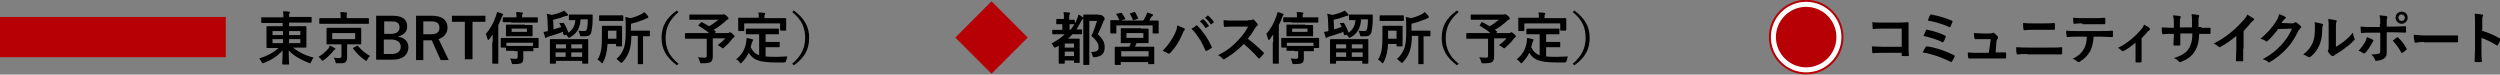 <?xml version="1.0" encoding="utf-8"?>
<!-- Generator: Adobe Illustrator 28.3.0, SVG Export Plug-In . SVG Version: 6.00 Build 0)  -->
<svg version="1.1" id="_レイヤー_2" xmlns="http://www.w3.org/2000/svg" xmlns:xlink="http://www.w3.org/1999/xlink" x="0px"
	 y="0px" viewBox="0 0 620.1 18.5" style="enable-background:new 0 0 620.1 18.5;" xml:space="preserve">
<rect x="0" y="0" width="620.1" height="18.5" fill="#808080" stroke="none"/>
<style type="text/css">
	.st0{fill:#FFFFFF;stroke:#B60005;stroke-width:0.5;stroke-miterlimit:10;}
	.st1{fill:#B60005;}
</style>
<g>
	<g>
		<circle class="st0" cx="448" cy="9.2" r="9"/>
		<circle class="st1" cx="448" cy="9.2" r="7.5"/>
	</g>
	<rect y="4.2" class="st1" width="56" height="10"/>
	
		<rect x="239.6" y="2.9" transform="matrix(0.707 -0.707 0.707 0.707 65.511 176.658)" class="st1" width="12.7" height="12.7"/>
	<g>
		<g>
			<path d="M471.7,7.1h-4.9c-1,0-1.6,0-2.1,0.1c-0.2,0-0.2-0.1-0.2-0.2c0-0.4-0.1-1-0.1-1.5c0.8,0.1,1.3,0.1,2.3,0.1h4.2
				c0.7,0,1.5,0,2.2-0.1c0.2,0,0.3,0.1,0.3,0.2c0,0.7,0,1.5,0,2.2v3.3c0,1,0,2.1,0.1,2.5c0,0.1-0.1,0.2-0.3,0.2c-0.4,0-0.8,0-1.2,0
				c-0.2,0-0.3,0-0.3-0.2v-0.6h-4.8c-0.9,0-1.6,0-2.3,0.1c-0.1,0-0.2-0.1-0.2-0.2c0-0.4-0.1-0.9-0.1-1.5c0.7,0,1.5,0.1,2.6,0.1h4.8
				V7.1z"/>
			<path d="M477.6,11.7c0.1-0.1,0.2-0.2,0.4-0.2c2.1,0.3,4.5,1.1,6.7,2.2c0.2,0.1,0.2,0.2,0.1,0.4c-0.2,0.4-0.4,0.8-0.6,1.1
				c-0.1,0.1-0.1,0.2-0.2,0.2c-0.1,0-0.1,0-0.2-0.1c-2.3-1.1-4.5-1.9-6.9-2.3C477.1,12.6,477.4,12,477.6,11.7z M477.7,7.5
				c0.1-0.2,0.2-0.2,0.4-0.1c1.5,0.3,3.1,0.8,4.3,1.4c0.2,0.1,0.3,0.2,0.2,0.4c-0.1,0.3-0.3,0.8-0.5,1.1c-0.1,0.1-0.1,0.2-0.2,0.2
				c-0.1,0-0.1,0-0.2-0.1c-1.5-0.7-3-1.1-4.6-1.5C477.4,8.3,477.6,7.7,477.7,7.5z M478.7,3.8c0.1-0.2,0.2-0.2,0.4-0.2
				c1.5,0.3,3.6,0.9,5,1.5c0.2,0.1,0.3,0.2,0.2,0.3c-0.1,0.3-0.4,0.9-0.5,1.2c-0.1,0.2-0.2,0.2-0.3,0.1c-1.6-0.7-3.5-1.3-5.3-1.6
				C478.2,4.8,478.6,4.1,478.7,3.8z"/>
			<path d="M495.6,13c0.6,0,1.2,0,1.7,0c0.2,0,0.3,0,0.3,0.3c0,0.3,0,0.6,0,0.9c0,0.3-0.1,0.3-0.3,0.3c-0.6,0-1.3,0-1.9,0h-5.2
				c-0.6,0-1.1,0-1.8,0c-0.2,0-0.2-0.1-0.2-0.3c-0.1-0.3-0.1-0.7-0.1-1.2c0.8,0.1,1.3,0.1,2,0.1h3.2l0.5-3.4h-2.3
				c-0.5,0-1.2,0-1.5,0c-0.2,0-0.2,0-0.3-0.3c0-0.3-0.1-0.7-0.1-1.2c0.9,0,1.4,0.1,1.9,0.1h1.9c0.5,0,0.6,0,0.8-0.1
				c0.1,0,0.1-0.1,0.2-0.1c0.1,0,0.1,0,0.2,0.1c0.3,0.2,0.6,0.5,0.9,0.8c0.1,0.1,0.1,0.2,0.1,0.3s0,0.2-0.1,0.3
				c-0.2,0.2-0.2,0.4-0.3,0.7L495,13H495.6z"/>
			<path d="M502.9,13.4c-0.9,0-1.8,0-2.5,0.1c-0.1,0-0.2-0.1-0.2-0.3c-0.1-0.3-0.1-0.8-0.1-1.5c1,0.1,2,0.1,2.9,0.1h5.1
				c1.6,0,2.5,0,3.2-0.1c0.2,0,0.2,0.1,0.2,0.3c0,0.4,0,0.8,0,1.2c0,0.2,0,0.3-0.2,0.3c-0.7,0-2.1,0-3.1,0H502.9z M504.2,7.4
				c-0.9,0-1.5,0-2.1,0.1c-0.1,0-0.2-0.1-0.2-0.3c-0.1-0.4-0.1-0.9-0.1-1.5c0.9,0.1,1.5,0.1,2.4,0.1h2.8c1.1,0,1.9,0,2.5-0.1
				c0.1,0,0.2,0.1,0.2,0.2c0,0.4,0,0.8,0,1.2c0,0.2,0,0.3-0.2,0.3c-0.7,0-1.6,0-2.5,0H504.2z"/>
			<path d="M519.3,9c-0.1,1.6-0.3,2.5-0.8,3.6c-0.6,1.1-1.6,2.1-2.5,2.6c-0.2,0.1-0.3,0.2-0.4,0.2c-0.1,0-0.2,0-0.3-0.1
				c-0.3-0.3-0.8-0.6-1.2-0.7c1.4-0.7,2.2-1.4,2.8-2.5c0.5-0.9,0.7-1.7,0.7-3h-2.7c-0.7,0-1.4,0-2.1,0.1c-0.1,0-0.2-0.1-0.2-0.3
				c-0.1-0.4-0.1-0.9-0.1-1.3c0.8,0.1,1.6,0.1,2.4,0.1h6.3c1.1,0,1.9,0,2.7-0.1c0.1,0,0.2,0.1,0.2,0.3c0,0.2,0,0.9,0,1.1
				c0,0.2-0.1,0.2-0.2,0.2c-0.7,0-1.7-0.1-2.7-0.1H519.3z M516.5,5.8c-0.6,0-1.2,0-2,0.1c-0.2,0-0.2-0.1-0.2-0.2
				c0-0.3-0.1-0.8-0.1-1.3c1,0.1,1.7,0.1,2.3,0.1h3.1c0.8,0,1.7,0,2.4-0.1c0.1,0,0.2,0.1,0.2,0.3c0,0.3,0,0.7,0,1
				c0,0.2,0,0.3-0.2,0.3c-0.8,0-1.6,0-2.4,0H516.5z"/>
			<path d="M531.2,12.9c0,0.7,0,1.6,0,2.3c0,0.2-0.1,0.2-0.2,0.3c-0.4,0-0.8,0-1.1,0c-0.2,0-0.2-0.1-0.2-0.3c0-0.8,0-1.5,0-2.2v-2.4
				c-1,0.8-2.2,1.7-2.9,2c-0.1,0-0.1,0.1-0.2,0.1c-0.1,0-0.2-0.1-0.3-0.1c-0.3-0.3-0.6-0.6-1-0.7c2.2-1.1,4.1-2.6,5.8-4.6
				c0.3-0.4,0.6-0.7,0.7-1.2c0.5,0.3,1.1,0.6,1.3,0.8c0.1,0.1,0.2,0.2,0.2,0.3c0,0.1-0.1,0.2-0.2,0.3c-0.2,0.1-0.5,0.4-0.6,0.6
				c-0.4,0.4-0.8,0.9-1.3,1.4V12.9z"/>
			<path d="M546,6.9c0.7,0,1.5,0,2.1,0c0.2,0,0.2,0.1,0.2,0.2c0,0.4,0,0.8,0,1.1c0,0.2,0,0.2-0.2,0.2c-0.5,0-1.3,0-2,0h-0.6
				c-0.1,2-0.4,3.2-1.1,4.3c-0.7,1.2-1.8,2-3.3,2.6c-0.2,0.1-0.3,0.1-0.4,0.1s-0.2,0-0.3-0.2c-0.4-0.4-0.7-0.6-1.2-0.8
				c2-0.6,3.1-1.3,3.8-2.5c0.5-0.9,0.8-1.9,0.8-3.6h-3v0.5c0,0.8,0,1.6,0,2.3c0,0.2-0.1,0.2-0.2,0.2c-0.4,0-0.8,0-1.2,0
				c-0.2,0-0.3,0-0.3-0.2c0-0.7,0.1-1.4,0.1-2.3V8.4h-0.4c-0.8,0-1.9,0-2.3,0.1c-0.1,0-0.2-0.1-0.2-0.3c-0.1-0.3-0.1-0.8-0.1-1.4
				c0.6,0,1.5,0.1,2.6,0.1h0.4v-1c0-0.9,0-1.2-0.2-2.1c0.7,0.1,1.4,0.1,1.7,0.2c0.2,0,0.2,0.1,0.2,0.2c0,0.1,0,0.2-0.1,0.3
				c-0.1,0.3-0.1,0.4-0.1,1.3v1h3l0-1.4c0-0.8,0-1.4-0.1-1.9c0.5,0.1,1.3,0.1,1.6,0.2c0.2,0,0.3,0.1,0.3,0.2c0,0.1,0,0.1-0.1,0.3
				c-0.1,0.3-0.1,0.6-0.1,1.2v1.3H546z"/>
			<path d="M556.4,12.1c0,1,0,1.8,0,2.9c0,0.2-0.1,0.2-0.2,0.2c-0.4,0-1,0-1.4,0c-0.2,0-0.2-0.1-0.2-0.2c0-1,0.1-1.9,0.1-2.9V8.9
				c-1.2,1-2.7,2.1-3.9,2.7c-0.1,0-0.1,0.1-0.2,0.1c-0.1,0-0.2,0-0.3-0.1c-0.3-0.3-0.8-0.6-1.2-0.8c1.9-1,3.1-1.8,4.4-2.9
				c1.1-0.9,2.1-1.9,3-2.9c0.5-0.6,0.7-0.8,0.9-1.4c0.6,0.4,1.2,0.7,1.6,1c0.1,0.1,0.1,0.1,0.1,0.2c0,0.1-0.1,0.2-0.2,0.3
				c-0.2,0.2-0.5,0.4-0.8,0.8c-0.5,0.7-1.1,1.2-1.6,1.8V12.1z"/>
			<path d="M568.5,5.8c0.4,0,0.5-0.1,0.7-0.2c0.1,0,0.1-0.1,0.2-0.1c0.1,0,0.1,0,0.2,0.1c0.3,0.2,0.7,0.5,1,0.8
				c0.1,0.1,0.2,0.2,0.2,0.3c0,0.1-0.1,0.2-0.2,0.3c-0.2,0.2-0.3,0.4-0.5,0.6c-0.9,1.9-1.8,3.3-2.8,4.3c-1.2,1.4-2.9,2.7-4.3,3.5
				c-0.1,0.1-0.2,0.1-0.2,0.1c-0.1,0-0.2-0.1-0.3-0.2c-0.3-0.3-0.8-0.5-1.3-0.6c2.2-1.2,3.3-2.1,4.7-3.6c1.1-1.2,1.8-2.2,2.6-4
				l-3.4,0.1c-1.1,1.4-1.8,2.2-2.6,2.9c-0.1,0.1-0.2,0.2-0.3,0.2c-0.1,0-0.1,0-0.2-0.1c-0.4-0.3-0.9-0.5-1.3-0.6
				c1.8-1.5,2.9-2.8,3.8-4.2c0.5-0.8,0.7-1.2,0.8-1.9c0.8,0.3,1.3,0.5,1.6,0.7c0.1,0.1,0.1,0.2,0.1,0.2s0,0.2-0.2,0.2
				c-0.1,0.1-0.2,0.2-0.4,0.4c-0.2,0.2-0.3,0.4-0.5,0.7L568.5,5.8z"/>
			<path d="M576,5.9c0.2,0.1,0.3,0.2,0.2,0.4c-0.2,0.3-0.2,0.6-0.2,1c0,1.8-0.3,3.1-0.8,4.1c-0.4,0.9-1,1.8-2,2.6
				c-0.1,0.1-0.3,0.2-0.4,0.2c-0.1,0-0.2,0-0.3-0.1c-0.3-0.2-0.7-0.4-1.2-0.6c1.1-0.8,1.8-1.7,2.3-2.8c0.4-1,0.6-1.7,0.6-4
				c0-0.5,0-0.8-0.1-1.2C575,5.7,575.7,5.8,576,5.9z M579.1,11.8c0.7-0.4,1.3-0.8,2-1.3c0.8-0.6,1.7-1.4,2.5-2.4
				c0.1,0.5,0.2,1,0.4,1.4c0,0.1,0.1,0.2,0.1,0.2c0,0.1-0.1,0.2-0.2,0.3c-0.7,0.7-1.3,1.3-2.1,1.8c-0.7,0.6-1.5,1.1-2.5,1.7
				c-0.3,0.2-0.3,0.2-0.4,0.3c-0.1,0.1-0.2,0.1-0.3,0.1c-0.1,0-0.2,0-0.3-0.1c-0.3-0.2-0.6-0.6-0.8-0.9c-0.1-0.1-0.1-0.2-0.1-0.3
				c0-0.1,0-0.1,0.1-0.2c0.1-0.2,0.1-0.3,0.1-1.1V7.1c0-1.2,0-1.8-0.1-2.4c0.6,0.1,1.3,0.2,1.8,0.3c0.2,0,0.3,0.1,0.3,0.2
				c0,0.1,0,0.2-0.1,0.3c-0.1,0.3-0.1,0.5-0.1,1.6V11.8z"/>
			<path d="M588.5,9.8c0.2,0.2,0.3,0.3,0.1,0.5c-0.1,0.1-0.2,0.3-0.3,0.5c-0.4,0.7-1,1.7-1.6,2.3c-0.2,0.2-0.3,0.2-0.5,0.1
				c-0.4-0.3-0.8-0.5-1.2-0.6c0.8-0.8,1.3-1.6,1.7-2.3c0.2-0.4,0.3-0.7,0.4-1.1C587.6,9.4,588.1,9.6,588.5,9.8z M590.4,6
				c0-0.9,0-1.5-0.2-2.2c0.7,0.1,1.4,0.1,1.7,0.2c0.3,0.1,0.3,0.2,0.2,0.5C592,4.7,592,5.1,592,5.9v0.7h1.7c1.2,0,2.2-0.1,2.9-0.1
				c0.1,0,0.2,0.1,0.2,0.2c0,0.4,0,0.7,0,1.1c0,0.2-0.1,0.3-0.2,0.3c-0.9,0-1.9-0.1-2.9-0.1H592l0,2.8c0,0.7,0,1.3,0,2.4
				c0,0.7-0.3,1.1-0.8,1.4c-0.4,0.3-1.2,0.4-1.8,0.5c-0.2,0-0.3-0.1-0.3-0.3c-0.2-0.5-0.5-0.9-0.9-1.3c1,0,1.6-0.1,1.9-0.2
				c0.2-0.1,0.3-0.3,0.3-0.6V8.1h-2.2c-0.8,0-1.8,0-2.4,0.1c-0.1,0-0.2-0.1-0.2-0.3c0-0.3-0.1-0.9-0.1-1.3c1.1,0.1,1.9,0.1,2.6,0.1
				h2.2V6z M594.5,9.3c0.2-0.1,0.3-0.1,0.4,0.1c0.7,0.6,1.4,1.5,2,2.6c0.1,0.2,0.1,0.3-0.1,0.4c-0.2,0.2-0.6,0.5-0.9,0.7
				c-0.2,0.1-0.2,0.1-0.3-0.1c-0.5-0.9-1.3-2.1-2.1-2.9C593.8,9.8,594.1,9.6,594.5,9.3z M597.2,4.4c0,0.8-0.7,1.5-1.5,1.5
				c-0.8,0-1.5-0.7-1.5-1.5c0-0.9,0.7-1.5,1.5-1.5C596.6,2.9,597.2,3.5,597.2,4.4z M594.9,4.4c0,0.5,0.4,0.8,0.8,0.8
				c0.5,0,0.8-0.3,0.8-0.8s-0.4-0.8-0.8-0.8C595.3,3.5,594.9,3.9,594.9,4.4z"/>
			<path d="M601.3,10.4c-1.4,0-1.9,0.2-2.1,0.2c-0.2,0-0.3-0.1-0.3-0.3c-0.1-0.3-0.2-1-0.2-1.7c0.9,0.1,1.6,0.2,3,0.2h4.5
				c1.1,0,2.1,0,3.2,0c0.2,0,0.3,0,0.3,0.2c0,0.4,0,0.9,0,1.3c0,0.2-0.1,0.2-0.3,0.2c-1,0-2.1,0-3.1,0H601.3z"/>
			<path d="M615.5,7.6c1.7,0.5,3.1,1.1,4.5,1.9c0.2,0.1,0.2,0.2,0.2,0.4c-0.2,0.5-0.4,0.9-0.6,1.2c-0.1,0.1-0.1,0.2-0.2,0.2
				c0,0-0.1,0-0.2-0.1c-1.3-0.8-2.5-1.4-3.7-1.8v3.1c0,0.9,0,1.7,0.1,2.7c0,0.2-0.1,0.2-0.3,0.2c-0.4,0-0.8,0-1.2,0
				c-0.2,0-0.3,0-0.3-0.2c0-1,0.1-1.9,0.1-2.8V5.5c0-1,0-1.5-0.1-2.1c0.6,0,1.3,0.1,1.8,0.2c0.2,0,0.3,0.1,0.3,0.2
				c0,0.1,0,0.2-0.1,0.3c-0.1,0.2-0.1,0.5-0.1,1.3V7.6z"/>
		</g>
	</g>
	<g>
		<g>
			<path d="M66.7,5.7c-1.2,0-1.6,0-1.7,0c-0.1,0-0.2,0-0.2-0.2v-1c0-0.1,0-0.2,0.2-0.2c0.1,0,0.5,0,1.7,0h3.6c0-0.6,0-1-0.1-1.5
				c0.5,0,1,0,1.5,0.1c0.1,0,0.2,0.1,0.2,0.1c0,0.1,0,0.2-0.1,0.3c-0.1,0.2-0.1,0.4-0.1,0.9h3.8c1.2,0,1.6,0,1.7,0
				c0.1,0,0.1,0,0.1,0.2v1c0,0.1,0,0.2-0.1,0.2c-0.1,0-0.5,0-1.7,0h-3.8v0.9h2.2c1.4,0,1.9,0,1.9,0c0.2,0,0.2,0,0.2,0.2
				c0,0.1,0,0.4,0,1.3v2.3c0,0.9,0,1.2,0,1.3c0,0.1,0,0.2-0.2,0.2c-0.1,0-0.6,0-1.9,0h-1.2c1.4,1.2,3.2,2,5.1,2.5
				c-0.3,0.3-0.4,0.6-0.6,1c-0.1,0.3-0.2,0.4-0.3,0.4c-0.1,0-0.2,0-0.3-0.1c-1.8-0.7-3.7-1.7-5-3.1c0,1.7,0.1,3.1,0.1,3.3
				c0,0.1,0,0.2-0.2,0.2h-1.3c-0.1,0-0.2,0-0.2-0.2c0-0.2,0.1-1.6,0.1-3.3c-1.2,1.4-2.8,2.4-4.6,3.1c-0.2,0.1-0.3,0.1-0.3,0.1
				c-0.1,0-0.2-0.1-0.3-0.3c-0.2-0.4-0.4-0.6-0.6-0.9c1.9-0.6,3.5-1.4,4.8-2.6h-0.9c-1.4,0-1.9,0-1.9,0c-0.1,0-0.2,0-0.2-0.2
				c0-0.1,0-0.4,0-1.3V8c0-0.9,0-1.2,0-1.3c0-0.2,0-0.2,0.2-0.2c0.1,0,0.6,0,1.9,0h1.9V5.7H66.7z M70.2,8.7v-1h-2.6v1H70.2z
				 M70.2,10.7v-1h-2.6v1H70.2z M71.7,7.7v1h2.8v-1H71.7z M74.5,9.7h-2.8v1h2.8V9.7z"/>
			<path d="M81.4,12.1c0.2-0.2,0.3-0.5,0.4-0.8c0.4,0.2,0.9,0.4,1.2,0.6c0.1,0.1,0.2,0.1,0.2,0.2c0,0.1-0.1,0.2-0.2,0.2
				c-0.1,0.1-0.2,0.2-0.4,0.4c-0.5,0.7-1.3,1.5-2.3,2.2c-0.2,0.1-0.3,0.2-0.3,0.2c-0.1,0-0.2-0.1-0.3-0.3c-0.2-0.3-0.5-0.6-0.7-0.7
				C80,13.5,80.8,12.8,81.4,12.1z M81.2,5.9c-1.3,0-1.7,0-1.8,0c-0.2,0-0.2,0-0.2-0.1V4.7c0-0.1,0-0.2,0.2-0.2c0.1,0,0.5,0,1.8,0
				h3.3V4.3c0-0.6,0-1-0.1-1.3c0.5,0,1,0,1.5,0.1c0.1,0,0.2,0.1,0.2,0.1c0,0.1-0.1,0.2-0.1,0.3C86,3.7,86,3.8,86,4.3v0.2h3.5
				c1.3,0,1.7,0,1.8,0c0.1,0,0.2,0,0.2,0.2v1.1c0,0.1,0,0.1-0.2,0.1c-0.1,0-0.5,0-1.8,0H81.2z M87.5,6.9c1.4,0,1.8,0,1.9,0
				c0.1,0,0.2,0,0.2,0.2c0,0.1,0,0.4,0,1.1v1.5c0,0.7,0,1.1,0,1.1c0,0.1,0,0.2-0.2,0.2c-0.1,0-0.6,0-1.9,0h-1.4v1.4
				c0,0.6,0,1.2,0,1.8c0,0.6-0.1,0.9-0.4,1.2c-0.3,0.3-0.7,0.3-2,0.3c-0.4,0-0.4,0-0.5-0.4c-0.1-0.4-0.2-0.7-0.4-1
				c0.5,0.1,0.9,0.1,1.3,0.1c0.5,0,0.6-0.2,0.6-0.5v-2.9h-1.6c-1.3,0-1.8,0-1.9,0C81,11,81,11,81,10.8c0-0.1,0-0.4,0-1.1V8.2
				c0-0.8,0-1,0-1.1c0-0.1,0-0.2,0.2-0.2c0.1,0,0.6,0,1.9,0H87.5z M88.1,8.2h-5.7v1.5h5.7V8.2z M88.5,11.4c0.2-0.1,0.2-0.1,0.3,0
				c0.8,1,1.8,1.8,3,2.5c-0.3,0.2-0.5,0.5-0.7,0.9c-0.1,0.2-0.2,0.3-0.3,0.3c-0.1,0-0.2-0.1-0.3-0.2c-1.2-0.8-2.1-1.8-2.9-2.8
				c-0.1-0.1,0-0.2,0.1-0.3L88.5,11.4z"/>
			<path d="M97.3,3.9c2.7,0,3.7,1,3.7,2.7c0,1.2-0.8,2.1-2.2,2.4v0.1c1.6,0.3,2.5,1.2,2.5,2.6c0,1.9-1.4,3.1-3.9,3.1h-4.1V3.9H97.3z
				 M95.2,8.4h1.7c1.5,0,2.2-0.6,2.2-1.6c0-1-0.5-1.5-2-1.5h-1.8V8.4z M95.2,13.4h2c1.4,0,2.2-0.7,2.2-1.8c0-1.1-0.9-1.8-2.4-1.8
				h-1.8V13.4z"/>
			<path d="M107.1,3.9c2.6,0,3.9,1.1,3.9,3c0,1.3-0.8,2.3-2.2,2.8l2.5,5.2h-2l-2.2-4.9c-0.2,0-0.3,0-0.5,0H105v4.9h-1.8V3.9H107.1z
				 M105,8.5h1.9c1.5,0,2.1-0.6,2.1-1.6c0-1-0.5-1.6-2-1.6h-2V8.5z"/>
			<path d="M120.4,5.4h-3.2v9.3h-1.9V5.4h-3.2V3.9h8.3V5.4z"/>
			<path d="M122.2,10.5c0-0.5,0-1.2,0-1.9c-0.3,0.3-0.5,0.7-0.8,1.1c-0.1,0.1-0.2,0.2-0.3,0.2c-0.1,0-0.1-0.1-0.2-0.3
				c-0.1-0.5-0.3-0.9-0.4-1.2c1.1-1.2,1.9-2.7,2.5-4.4c0.1-0.3,0.2-0.6,0.3-1c0.5,0.1,0.9,0.2,1.3,0.4c0.1,0.1,0.2,0.1,0.2,0.2
				c0,0.1-0.1,0.2-0.1,0.2c-0.1,0.1-0.2,0.2-0.3,0.6c-0.2,0.6-0.5,1.2-0.8,1.8v7.3c0,1.4,0,2.1,0,2.1c0,0.1,0,0.2-0.1,0.2h-1.2
				c-0.1,0-0.2,0-0.2-0.2c0-0.1,0-0.8,0-2.1V10.5z M127.5,12.6c-1.3,0-1.7,0-1.8,0c-0.1,0-0.2,0-0.2-0.2v-0.6h-1.1
				c-0.1,0-0.2,0-0.2-0.2c0-0.1,0-0.3,0-1v-0.3c0-0.4,0-0.6,0-0.7c0-0.1,0-0.2,0.2-0.2c0.1,0,0.6,0,2,0h5.1c1.4,0,1.9,0,1.9,0
				c0.2,0,0.2,0,0.2,0.2c0,0.1,0,0.3,0,0.7v0.4c0,0.7,0,1,0,1c0,0.1,0,0.2-0.2,0.2h-1.1v0.6c0,0.1,0,0.2-0.2,0.2c-0.1,0-0.5,0-1.8,0
				h-0.5v0.8c0,0.3,0,0.7,0,1c0,0.5-0.1,0.9-0.4,1.1c-0.3,0.2-0.8,0.3-2,0.3c-0.4,0-0.4,0-0.5-0.4c-0.1-0.4-0.2-0.8-0.4-1
				c0.5,0,1,0.1,1.3,0.1c0.4,0,0.6-0.1,0.6-0.5v-1.4H127.5z M126.8,5.5c-1.4,0-1.8,0-1.9,0c-0.1,0-0.2,0-0.2-0.2V4.5
				c0-0.1,0-0.2,0.2-0.2c0.1,0,0.5,0,1.9,0h1.3V4c0-0.3,0-0.7-0.1-1c0.5,0,1,0,1.5,0.1c0.1,0,0.2,0.1,0.2,0.1c0,0.1,0,0.2-0.1,0.3
				c-0.1,0.1-0.1,0.3-0.1,0.5v0.3h1.8c1.4,0,1.8,0,1.9,0c0.2,0,0.2,0,0.2,0.2v0.9c0,0.2,0,0.2-0.2,0.2c-0.1,0-0.5,0-1.9,0H126.8z
				 M130.2,6.2c1.2,0,1.6,0,1.7,0c0.1,0,0.2,0,0.2,0.2c0,0.1,0,0.3,0,0.8v0.8c0,0.6,0,0.8,0,0.9c0,0.1,0,0.1-0.2,0.1
				c-0.1,0-0.5,0-1.7,0h-2.8c-1.2,0-1.6,0-1.7,0c-0.1,0-0.2,0-0.2-0.1c0-0.1,0-0.3,0-0.9V7.1c0-0.6,0-0.8,0-0.8c0-0.2,0-0.2,0.2-0.2
				c0.1,0,0.5,0,1.7,0H130.2z M125.6,10.6v0.8h0.1c0.1,0,0.5,0,1.8,0h2.8c1.3,0,1.7,0,1.8,0h0.1v-0.8H125.6z M130.7,7.1h-3.8v0.8
				h3.8V7.1z"/>
			<path d="M139.6,5.7c0.2-0.1,0.2-0.1,0.3,0.1c0.5,0.8,0.8,1.5,1.1,2.3c1-0.7,1.6-1.6,1.7-3.1c-1,0-1.3,0-1.4,0
				c-0.1,0-0.2,0-0.2-0.2v-1c0-0.2,0-0.2,0.2-0.2c0.1,0,0.5,0,1.6,0h2.3c1.2,0,1.5,0,1.6,0c0.2,0,0.2,0,0.2,0.2c0,0.3,0,0.7,0,0.9
				c0,1.5-0.2,2.6-0.3,3.2c-0.2,0.8-0.7,1.1-1.5,1.1c-0.4,0-0.7,0-0.9,0c-0.4,0-0.4,0-0.5-0.5c-0.1-0.3-0.2-0.7-0.3-0.9
				c0.5,0.1,1,0.1,1.4,0.1c0.3,0,0.5-0.1,0.6-0.3c0.2-0.4,0.3-1.5,0.3-2.6H144c-0.1,2.1-0.9,3.5-2.5,4.4c-0.2,0.1-0.3,0.2-0.4,0.2
				c-0.1,0-0.2-0.1-0.2-0.2c-0.1-0.2-0.3-0.4-0.5-0.6l-0.3,0.1c-0.2,0.1-0.2,0.1-0.3-0.1c-0.1-0.2-0.2-0.4-0.2-0.7
				c-1.2,0.5-2.4,0.8-3.6,1.2c-0.2,0-0.3,0.1-0.4,0.2c-0.1,0.1-0.2,0.1-0.2,0.1c-0.1,0-0.2,0-0.2-0.2c-0.1-0.3-0.3-0.9-0.4-1.3
				c0.4,0,0.8-0.1,1.1-0.2l-0.1-2.8c0-0.6-0.1-1-0.2-1.5c0.4,0.1,0.9,0.2,1.3,0.3c0.9-0.2,1.6-0.4,2.3-0.7c0.2-0.1,0.5-0.2,0.7-0.4
				c0.3,0.3,0.6,0.5,0.9,0.9c0.1,0.1,0.1,0.2,0.1,0.2c0,0.1-0.1,0.2-0.2,0.2c-0.1,0-0.3,0.1-0.5,0.1c-1,0.4-2,0.7-3,0.9l0.1,2.4
				c0.6-0.2,1.3-0.4,1.9-0.6c-0.1-0.3-0.3-0.6-0.4-0.8c-0.1-0.1-0.1-0.2,0.1-0.2L139.6,5.7z M136.6,15.8c-0.1,0-0.2,0-0.2-0.2
				c0-0.1,0-0.5,0-2.6v-1.3c0-1.3,0-1.7,0-1.8c0-0.1,0-0.2,0.2-0.2c0.1,0,0.6,0,2,0h5.2c1.4,0,1.9,0,2,0c0.1,0,0.1,0,0.1,0.2
				c0,0.1,0,0.5,0,1.6v1.5c0,2.1,0,2.5,0,2.6c0,0.1,0,0.2-0.1,0.2h-1.2c-0.1,0-0.2,0-0.2-0.2v-0.5h-6.5v0.5c0,0.1,0,0.2-0.2,0.2
				H136.6z M137.9,12h2.5v-1h-2.5V12z M140.3,14.1V13h-2.5v1.1H140.3z M141.7,11v1h2.7v-1H141.7z M144.4,14.1V13h-2.7v1.1H144.4z"/>
			<path d="M150.7,10.8c-0.1,1.9-0.4,3.3-1.1,4.6c-0.1,0.2-0.2,0.3-0.2,0.3c-0.1,0-0.2-0.1-0.3-0.2c-0.3-0.3-0.6-0.6-0.9-0.7
				c1-1.5,1.1-3.4,1.1-5.9c0-1.5,0-2.3,0-2.3c0-0.1,0-0.2,0.2-0.2c0.1,0,0.4,0,1.4,0h1.8c1,0,1.3,0,1.4,0c0.1,0,0.2,0,0.2,0.2
				c0,0.1,0,0.5,0,1.3v2.1c0,0.9,0,1.2,0,1.3c0,0.2,0,0.2-0.2,0.2H153c-0.1,0-0.2,0-0.2-0.2v-0.4H150.7z M152.8,3.8
				c1.2,0,1.5,0,1.6,0c0.1,0,0.2,0,0.2,0.2v1c0,0.2,0,0.2-0.2,0.2c-0.1,0-0.5,0-1.6,0h-2.4c-1.1,0-1.5,0-1.6,0c-0.1,0-0.2,0-0.2-0.2
				v-1c0-0.1,0-0.2,0.2-0.2c0.1,0,0.5,0,1.6,0H152.8z M150.8,7.6v2h2.1v-2H150.8z M156.6,8.9c0,1.6-0.2,2.7-0.5,3.7
				c-0.4,1.1-0.9,2-1.7,2.8c-0.1,0.2-0.2,0.2-0.3,0.2c-0.1,0-0.1-0.1-0.3-0.2c-0.3-0.3-0.6-0.6-0.9-0.8c0.9-0.7,1.5-1.7,1.9-2.8
				c0.2-0.8,0.4-1.7,0.4-3.6V6.5c0-0.8,0-1.5-0.1-2.3c0.5,0.1,0.9,0.2,1.3,0.3c0.9-0.2,1.9-0.6,2.7-1c0.3-0.2,0.5-0.3,0.7-0.5
				c0.3,0.3,0.7,0.6,0.9,1c0.1,0.1,0.1,0.2,0.1,0.3c0,0.1-0.1,0.1-0.2,0.2c-0.2,0-0.3,0.1-0.5,0.2c-1.2,0.5-2.4,0.9-3.6,1.2v1.7h2.6
				c1.4,0,1.8,0,1.9,0c0.1,0,0.2,0,0.2,0.2v1c0,0.1,0,0.2-0.2,0.2c-0.1,0-0.5,0-1.5,0V14c0,1.1,0,1.7,0,1.8c0,0.1,0,0.1-0.1,0.1
				h-1.1c-0.1,0-0.1,0-0.1-0.1c0-0.1,0-0.6,0-1.8V8.9H156.6z"/>
			<path d="M168.3,3c-2.3,1.9-3.2,4-3.2,6.4c0,2.5,0.8,4.5,3.2,6.4l-0.4,0.4c-2.7-2-3.8-4.1-3.8-6.8c0-2.8,1.1-4.9,3.8-6.8L168.3,3z
				"/>
			<path d="M173.8,5.6c0.1-0.1,0.2-0.1,0.3-0.1c0.6,0.3,1.2,0.7,1.8,1c0.9-0.5,1.6-1.1,2.3-1.6h-5c-1.4,0-1.8,0-1.9,0
				C171,5,171,5,171,4.8V3.8c0-0.1,0-0.2,0.1-0.2c0.1,0,0.6,0,1.9,0h5.9c0.2,0,0.3,0,0.4,0c0.1,0,0.1-0.1,0.2-0.1
				c0.1,0,0.3,0.1,0.7,0.4c0.4,0.4,0.5,0.5,0.5,0.7c0,0.1-0.1,0.2-0.3,0.3c-0.2,0.1-0.4,0.2-0.5,0.4c-0.7,0.6-1.8,1.5-2.9,2.1
				l0.5,0.4c0.1,0.1,0.1,0.1,0,0.2l-0.2,0.2h3.2c0.2,0,0.3,0,0.3-0.1c0.1,0,0.2-0.1,0.2-0.1c0.1,0,0.3,0,0.7,0.4
				c0.4,0.4,0.5,0.4,0.5,0.6c0,0.1-0.1,0.2-0.2,0.3c-0.1,0.1-0.3,0.2-0.5,0.5c-0.5,0.7-1.1,1.3-1.9,2c-0.2,0.1-0.2,0.2-0.3,0.2
				c-0.1,0-0.2-0.1-0.3-0.2c-0.3-0.2-0.7-0.5-1-0.6c0.7-0.5,1.4-1.1,1.9-1.7h-3.1v2.3c0,1,0,1.7,0,2.2c0,0.7-0.2,1.1-0.4,1.3
				c-0.4,0.3-0.9,0.4-2.3,0.4c-0.4,0-0.4,0-0.5-0.4c-0.1-0.4-0.3-0.8-0.5-1.1c0.7,0.1,1.3,0.1,1.7,0.1c0.4,0,0.5-0.1,0.5-0.5V9.6
				h-3.4c-1.2,0-1.7,0-1.8,0c-0.1,0-0.2,0-0.2-0.2V8.4c0-0.1,0-0.2,0.2-0.2c0.1,0,0.5,0,1.8,0h4c-0.8-0.7-1.7-1.2-2.6-1.8
				c-0.1,0-0.1-0.1-0.1-0.1s0-0.1,0.1-0.1L173.8,5.6z"/>
			<path d="M187.1,8.5c-1.4,0-1.8,0-1.9,0c-0.2,0-0.2,0-0.2-0.2v-1c0-0.1,0-0.2,0.2-0.2c0.1,0,0.5,0,1.9,0h4c1.3,0,1.8,0,1.9,0
				c0.1,0,0.2,0,0.2,0.2v1c0,0.1,0,0.2-0.2,0.2c-0.1,0-0.5,0-1.9,0h-1.2v1.9h1.7c1.1,0,1.5,0,1.6,0c0.2,0,0.2,0,0.2,0.2v1
				c0,0.1,0,0.1-0.2,0.1c-0.1,0-0.5,0-1.6,0h-1.7V14c0.7,0.1,1.6,0.1,2.7,0.1c0.8,0,1.8-0.1,2.7-0.1c-0.1,0.3-0.2,0.7-0.3,1
				c-0.1,0.4-0.1,0.4-0.5,0.5c-0.5,0-1.1,0-1.7,0c-5,0-6-0.8-7.1-2.4c-0.4,0.9-1,1.7-1.7,2.4c-0.1,0.2-0.2,0.2-0.3,0.2
				c-0.1,0-0.1-0.1-0.3-0.3c-0.2-0.3-0.5-0.5-0.8-0.7c1.3-1,2.3-2.5,2.5-4.4c0-0.3,0.1-0.6,0.1-0.9c0.5,0.1,0.9,0.2,1.3,0.3
				c0.2,0,0.3,0.1,0.3,0.2c0,0.1-0.1,0.2-0.1,0.3c-0.1,0.1-0.1,0.2-0.2,0.4c-0.1,0.4-0.2,0.8-0.3,1.1c0.5,1,1,1.6,2.1,2V8.5H187.1z
				 M193,4.5c1.3,0,1.8,0,1.8,0c0.1,0,0.2,0,0.2,0.1c0,0.1,0,0.3,0,0.7v0.6c0,1.2,0,1.5,0,1.5c0,0.1,0,0.2-0.2,0.2h-1.1
				c-0.1,0-0.2,0-0.2-0.2V5.8h-8.9v1.7c0,0.1,0,0.2-0.2,0.2h-1.1c-0.1,0-0.2,0-0.2-0.2c0-0.1,0-0.3,0-1.5V5.4c0-0.5,0-0.8,0-0.9
				c0-0.1,0-0.1,0.2-0.1c0.1,0,0.5,0,1.9,0h3V4.4c0-0.6,0-1-0.1-1.3c0.5,0,1,0,1.5,0.1c0.1,0,0.2,0.1,0.2,0.1c0,0.1,0,0.2-0.1,0.3
				c-0.1,0.1-0.1,0.3-0.1,0.8v0.1H193z"/>
			<path d="M196.9,2.6c2.7,2,3.8,4.1,3.8,6.8c0,2.8-1.1,4.9-3.8,6.8l-0.4-0.4c2.3-1.9,3.2-4,3.2-6.4c0-2.5-0.8-4.5-3.2-6.4
				L196.9,2.6z"/>
		</g>
	</g>
	<g>
		<g>
			<path d="M266.6,5.8c0.2-0.3,0.4-0.6,0.5-1c0.2-0.4,0.3-0.7,0.4-1.2c0.4,0.2,0.9,0.5,1.1,0.7c0.1,0.1,0.2,0.2,0.2,0.2
				c0,0.1-0.1,0.2-0.2,0.2c-0.2,0.1-0.3,0.3-0.5,0.7c-0.4,0.7-0.7,1.3-1.1,1.9c0.8,0,1.2,0,1.2,0c0.2,0,0.2,0,0.2,0.1v0.9
				c0,0.1,0,0.2-0.2,0.2c-0.1,0-0.5,0-1.8,0h-0.4c-0.4,0.4-0.7,0.8-1.1,1.1h1.4c0.8,0,1.2,0,1.3,0c0.2,0,0.2,0,0.2,0.2
				c0,0.1,0,0.5,0,1.9v1.4c0,2,0,2.3,0,2.4c0,0.1,0,0.1-0.2,0.1h-1c-0.1,0-0.2,0-0.2-0.1v-0.5h-2.3v0.6c0,0.1,0,0.2-0.2,0.2h-1.1
				c-0.1,0-0.2,0-0.2-0.2c0-0.1,0-0.5,0-2.4v-1.9c-0.2,0.2-0.4,0.3-0.7,0.4c-0.1,0.1-0.2,0.1-0.3,0.1c-0.1,0-0.2-0.1-0.3-0.3
				c-0.1-0.3-0.3-0.5-0.5-0.7c1.3-0.7,2.4-1.4,3.3-2.3h-1.1c-1.3,0-1.7,0-1.8,0c-0.2,0-0.2,0-0.2-0.2V7.5c0-0.1,0-0.1,0.2-0.1
				c0.1,0,0.5,0,1.8,0h0.5V6h-0.3c-1,0-1.3,0-1.4,0C262,6,262,6,262,5.9V4.9c0-0.1,0-0.2,0.2-0.2c0.1,0,0.4,0,1.4,0h0.3V4.8
				c0-0.9,0-1.2-0.1-1.8c0.5,0,0.9,0.1,1.4,0.1c0.1,0,0.2,0.1,0.2,0.2c0,0.1,0,0.2-0.1,0.3c-0.1,0.2-0.1,0.4-0.1,1.2v0.1
				c0.8,0,1.1,0,1.2,0c0.1,0,0.2,0,0.2,0.2V5.8z M264.1,10.8v1h2.3v-1H264.1z M266.4,13.9v-1.1h-2.3v1.1H266.4z M265.2,7.4h0.3
				c0.4-0.4,0.7-0.9,1-1.4h0c-0.1,0-0.4,0-1.2,0V7.4z M272.5,3.7c0.2,0,0.3,0,0.4,0c0.1,0,0.1,0,0.2,0c0.1,0,0.2,0.1,0.6,0.4
				c0.3,0.3,0.3,0.5,0.3,0.6s-0.1,0.2-0.1,0.3c-0.1,0.1-0.2,0.2-0.3,0.5c-0.4,1.1-0.8,2-1.3,3c1.4,1.3,1.7,2.1,1.7,3.3
				c0,1.5-0.8,2.2-2.5,2.4c-0.4,0-0.4,0-0.5-0.4c-0.1-0.4-0.2-0.7-0.4-0.9c1.3,0,1.9-0.3,1.9-1.1c0-0.9-0.3-1.6-1.8-2.9
				c0.6-1.2,1-2.4,1.4-3.7h-1.9v7.8c0,1.9,0,2.9,0,2.9c0,0.1,0,0.2-0.2,0.2h-1.1c-0.2,0-0.2,0-0.2-0.2c0-0.1,0-1,0-2.9V6.8
				c0-1.9,0-2.9,0-3c0-0.1,0-0.2,0.2-0.2c0.1,0,0.5,0,1.2,0H272.5z"/>
			<path d="M278,3.2c0.2-0.1,0.2,0,0.3,0.1c0.3,0.4,0.6,0.9,0.8,1.3c0.1,0.1,0.1,0.1-0.1,0.2l-1,0.3h5.6c0.3-0.5,0.5-0.9,0.7-1.3
				c0.1-0.2,0.2-0.4,0.2-0.7c0.5,0.1,0.9,0.3,1.3,0.4c0.1,0.1,0.2,0.1,0.2,0.2c0,0.1,0,0.2-0.1,0.2c-0.1,0.1-0.2,0.2-0.3,0.3
				c-0.2,0.3-0.4,0.6-0.5,0.9h0.3c1.3,0,1.8,0,1.8,0c0.1,0,0.2,0,0.2,0.2c0,0.1,0,0.3,0,0.7v0.6c0,1.2,0,1.5,0,1.5
				c0,0.1,0,0.2-0.2,0.2h-1.1c-0.1,0-0.2,0-0.2-0.2V6.3h-9v1.8c0,0.2,0,0.2-0.2,0.2h-1.1c-0.1,0-0.2,0-0.2-0.2c0-0.1,0-0.3,0-1.5V6
				c0-0.5,0-0.7,0-0.8c0-0.1,0-0.2,0.2-0.2c0.1,0,0.6,0,1.8,0h0.3c0,0,0,0-0.1-0.1c-0.2-0.4-0.4-0.9-0.7-1.3
				c-0.1-0.1-0.1-0.2,0.1-0.2L278,3.2z M283,7.1c1.3,0,1.7,0,1.8,0c0.1,0,0.1,0,0.1,0.2c0,0.1,0,0.3,0,1v1.2c0,0.6,0,0.9,0,1
				c0,0.1,0,0.2-0.1,0.2c-0.1,0-0.5,0-1.8,0h-1.1c-0.1,0.4-0.3,0.7-0.4,0.9h2.7c1.4,0,1.9,0,2,0c0.1,0,0.1,0,0.1,0.2
				c0,0.1,0,0.4,0,1.1v0.9c0,1.7,0,2,0,2c0,0.1,0,0.1-0.1,0.1H285c-0.1,0-0.2,0-0.2-0.1v-0.4h-6.8v0.5c0,0.1,0,0.2-0.1,0.2h-1.2
				c-0.1,0-0.2,0-0.2-0.2c0-0.1,0-0.4,0-2.1v-0.8c0-0.8,0-1.2,0-1.2c0-0.1,0-0.2,0.2-0.2c0.1,0,0.6,0,2,0h1.4
				c0.1-0.3,0.3-0.6,0.4-0.9h-0.6c-1.3,0-1.7,0-1.8,0c-0.1,0-0.1,0-0.1-0.2c0-0.1,0-0.3,0-1V8.2c0-0.6,0-0.9,0-1
				c0-0.2,0-0.2,0.1-0.2c0.1,0,0.5,0,1.8,0H283z M278.1,14h6.8v-1.3h-6.8V14z M279.4,9.4h4.2V8.2h-4.2V9.4z M281.3,3
				c0.2-0.1,0.2,0,0.3,0.1c0.2,0.4,0.5,0.9,0.7,1.4c0.1,0.1,0,0.1-0.2,0.2L281.2,5C281,5,281,5,281,4.9c-0.2-0.5-0.4-0.9-0.7-1.4
				c-0.1-0.1,0-0.2,0.1-0.2L281.3,3z"/>
			<path d="M291.4,8.4c0.4-0.9,0.6-1.6,0.6-2.1c0.7,0.3,1.3,0.5,1.7,0.7c0.1,0.1,0.2,0.1,0.2,0.2c0,0.1-0.1,0.2-0.1,0.3
				c-0.2,0.2-0.3,0.3-0.5,0.9c-0.8,1.9-1.7,3.3-3,4.7c-0.1,0.1-0.3,0.2-0.4,0.2c-0.1,0-0.2,0-0.3-0.1c-0.3-0.2-0.7-0.4-1.2-0.6
				C289.8,11.2,290.8,9.6,291.4,8.4z M296.6,6.4c0.1-0.1,0.1-0.1,0.2-0.1c0.1,0,0.1,0,0.2,0.1c1.5,1.5,2.7,3.3,3.5,5.1
				c0,0.1,0.1,0.1,0.1,0.2c0,0.1,0,0.2-0.1,0.2c-0.3,0.2-0.7,0.5-1.2,0.7c-0.2,0.1-0.3,0.1-0.3-0.1c-1-2.3-2.1-4-3.5-5.4
				C296,6.9,296.4,6.6,296.6,6.4z M298.3,4.8c0.1-0.1,0.1,0,0.2,0c0.4,0.3,0.9,0.9,1.3,1.5c0.1,0.1,0.1,0.2,0,0.2l-0.6,0.4
				C299.1,7,299,7,299,6.9c-0.4-0.6-0.9-1.2-1.4-1.6L298.3,4.8z M299.5,3.9c0.1-0.1,0.1,0,0.2,0c0.5,0.4,1,1,1.3,1.4
				c0.1,0.1,0.1,0.2,0,0.3L300.5,6c-0.1,0.1-0.2,0-0.2,0c-0.4-0.6-0.8-1.1-1.4-1.6L299.5,3.9z"/>
			<path d="M309.6,5c0.5,0,0.8,0,1-0.1c0.1,0,0.1-0.1,0.2-0.1c0.1,0,0.2,0.1,0.2,0.1c0.3,0.3,0.6,0.6,0.9,1c0,0.1,0.1,0.1,0.1,0.2
				c0,0.1-0.1,0.2-0.2,0.3c-0.2,0.2-0.4,0.4-0.5,0.6c-0.6,1-1.1,1.8-1.8,2.6c1.3,1,2.6,2.1,3.9,3.4c0.1,0.1,0.1,0.1,0.1,0.2
				c0,0.1,0,0.1-0.1,0.2c-0.3,0.3-0.6,0.7-0.9,1c-0.1,0.1-0.1,0.1-0.2,0.1c-0.1,0-0.1,0-0.2-0.1c-1.2-1.4-2.4-2.5-3.6-3.5
				c-1.6,1.7-3.2,2.8-4.7,3.7c-0.1,0.1-0.2,0.1-0.3,0.1c-0.1,0-0.2,0-0.2-0.1c-0.3-0.4-0.7-0.7-1.2-0.9c2.2-1.1,3.5-2.1,4.9-3.6
				c1-1.1,1.8-2,2.6-3.5l-3.6,0c-0.7,0-1.5,0-2.2,0.1c-0.1,0-0.2-0.1-0.2-0.2c-0.1-0.3-0.1-1-0.1-1.5c0.8,0.1,1.5,0.1,2.4,0.1H309.6
				z"/>
			<path d="M315.8,10.5c0-0.5,0-1.2,0-1.9c-0.3,0.3-0.5,0.7-0.8,1.1c-0.1,0.1-0.2,0.2-0.3,0.2c-0.1,0-0.1-0.1-0.2-0.3
				c-0.1-0.5-0.3-0.9-0.4-1.2c1.1-1.2,1.9-2.7,2.5-4.4c0.1-0.3,0.2-0.6,0.3-1c0.5,0.1,0.9,0.2,1.3,0.4c0.1,0.1,0.2,0.1,0.2,0.2
				c0,0.1-0.1,0.2-0.1,0.2c-0.1,0.1-0.2,0.2-0.3,0.6c-0.2,0.6-0.5,1.2-0.8,1.8v7.3c0,1.4,0,2.1,0,2.1c0,0.1,0,0.2-0.1,0.2h-1.2
				c-0.1,0-0.2,0-0.2-0.2c0-0.1,0-0.8,0-2.1V10.5z M321.1,12.6c-1.3,0-1.7,0-1.8,0c-0.1,0-0.2,0-0.2-0.2v-0.6H318
				c-0.1,0-0.2,0-0.2-0.2c0-0.1,0-0.3,0-1v-0.3c0-0.4,0-0.6,0-0.7c0-0.1,0-0.2,0.2-0.2c0.1,0,0.6,0,2,0h5.1c1.4,0,1.9,0,1.9,0
				c0.2,0,0.2,0,0.2,0.2c0,0.1,0,0.3,0,0.7v0.4c0,0.7,0,1,0,1c0,0.1,0,0.2-0.2,0.2h-1.1v0.6c0,0.1,0,0.2-0.2,0.2c-0.1,0-0.5,0-1.8,0
				h-0.5v0.8c0,0.3,0,0.7,0,1c0,0.5-0.1,0.9-0.4,1.1c-0.3,0.2-0.8,0.3-2,0.3c-0.4,0-0.4,0-0.5-0.4c-0.1-0.4-0.2-0.8-0.4-1
				c0.5,0,1,0.1,1.3,0.1c0.4,0,0.6-0.1,0.6-0.5v-1.4H321.1z M320.4,5.5c-1.4,0-1.8,0-1.9,0c-0.1,0-0.2,0-0.2-0.2V4.5
				c0-0.1,0-0.2,0.2-0.2c0.1,0,0.5,0,1.9,0h1.3V4c0-0.3,0-0.7-0.1-1c0.5,0,1,0,1.5,0.1c0.1,0,0.2,0.1,0.2,0.1c0,0.1,0,0.2-0.1,0.3
				c-0.1,0.1-0.1,0.3-0.1,0.5v0.3h1.8c1.4,0,1.8,0,1.9,0c0.2,0,0.2,0,0.2,0.2v0.9c0,0.2,0,0.2-0.2,0.2c-0.1,0-0.5,0-1.9,0H320.4z
				 M323.8,6.2c1.2,0,1.6,0,1.7,0c0.1,0,0.2,0,0.2,0.2c0,0.1,0,0.3,0,0.8v0.8c0,0.6,0,0.8,0,0.9c0,0.1,0,0.1-0.2,0.1
				c-0.1,0-0.5,0-1.7,0H321c-1.2,0-1.6,0-1.7,0c-0.1,0-0.2,0-0.2-0.1c0-0.1,0-0.3,0-0.9V7.1c0-0.6,0-0.8,0-0.8c0-0.2,0-0.2,0.2-0.2
				c0.1,0,0.5,0,1.7,0H323.8z M319.2,10.6v0.8h0.1c0.1,0,0.5,0,1.8,0h2.8c1.3,0,1.7,0,1.8,0h0.1v-0.8H319.2z M324.3,7.1h-3.8v0.8
				h3.8V7.1z"/>
			<path d="M333.1,5.7c0.2-0.1,0.2-0.1,0.3,0.1c0.5,0.8,0.8,1.5,1.1,2.3c1-0.7,1.6-1.6,1.7-3.1c-1,0-1.3,0-1.4,0
				c-0.1,0-0.2,0-0.2-0.2v-1c0-0.2,0-0.2,0.2-0.2c0.1,0,0.5,0,1.6,0h2.3c1.2,0,1.5,0,1.6,0c0.2,0,0.2,0,0.2,0.2c0,0.3,0,0.7,0,0.9
				c0,1.5-0.2,2.6-0.3,3.2c-0.2,0.8-0.7,1.1-1.5,1.1c-0.4,0-0.7,0-0.9,0c-0.4,0-0.4,0-0.5-0.5c-0.1-0.3-0.2-0.7-0.3-0.9
				c0.5,0.1,1,0.1,1.4,0.1c0.3,0,0.5-0.1,0.6-0.3c0.2-0.4,0.3-1.5,0.3-2.6h-1.7c-0.1,2.1-0.9,3.5-2.5,4.4c-0.2,0.1-0.3,0.2-0.4,0.2
				c-0.1,0-0.2-0.1-0.2-0.2c-0.1-0.2-0.3-0.4-0.5-0.6l-0.3,0.1c-0.2,0.1-0.2,0.1-0.3-0.1c-0.1-0.2-0.2-0.4-0.2-0.7
				c-1.2,0.5-2.4,0.8-3.6,1.2c-0.2,0-0.3,0.1-0.4,0.2c-0.1,0.1-0.2,0.1-0.2,0.1c-0.1,0-0.2,0-0.2-0.2c-0.1-0.3-0.3-0.9-0.4-1.3
				c0.4,0,0.8-0.1,1.1-0.2l-0.1-2.8c0-0.6-0.1-1-0.2-1.5c0.4,0.1,0.9,0.2,1.3,0.3c0.9-0.2,1.6-0.4,2.3-0.7c0.2-0.1,0.5-0.2,0.7-0.4
				c0.3,0.3,0.6,0.5,0.9,0.9c0.1,0.1,0.1,0.2,0.1,0.2c0,0.1-0.1,0.2-0.2,0.2c-0.1,0-0.3,0.1-0.5,0.1c-1,0.4-2,0.7-3,0.9l0.1,2.4
				c0.6-0.2,1.3-0.4,1.9-0.6c-0.1-0.3-0.3-0.6-0.4-0.8c-0.1-0.1-0.1-0.2,0.1-0.2L333.1,5.7z M330.1,15.8c-0.1,0-0.2,0-0.2-0.2
				c0-0.1,0-0.5,0-2.6v-1.3c0-1.3,0-1.7,0-1.8c0-0.1,0-0.2,0.2-0.2c0.1,0,0.6,0,2,0h5.2c1.4,0,1.9,0,2,0c0.1,0,0.1,0,0.1,0.2
				c0,0.1,0,0.5,0,1.6v1.5c0,2.1,0,2.5,0,2.6c0,0.1,0,0.2-0.1,0.2h-1.2c-0.1,0-0.2,0-0.2-0.2v-0.5h-6.5v0.5c0,0.1,0,0.2-0.2,0.2
				H330.1z M331.4,12h2.5v-1h-2.5V12z M333.9,14.1V13h-2.5v1.1H333.9z M335.3,11v1h2.7v-1H335.3z M338,14.1V13h-2.7v1.1H338z"/>
			<path d="M344.3,10.8c-0.1,1.9-0.4,3.3-1.1,4.6c-0.1,0.2-0.2,0.3-0.2,0.3c-0.1,0-0.2-0.1-0.3-0.2c-0.3-0.3-0.6-0.6-0.9-0.7
				c1-1.5,1.1-3.4,1.1-5.9c0-1.5,0-2.3,0-2.3c0-0.1,0-0.2,0.2-0.2c0.1,0,0.4,0,1.4,0h1.8c1,0,1.3,0,1.4,0c0.1,0,0.2,0,0.2,0.2
				c0,0.1,0,0.5,0,1.3v2.1c0,0.9,0,1.2,0,1.3c0,0.2,0,0.2-0.2,0.2h-1.1c-0.1,0-0.2,0-0.2-0.2v-0.4H344.3z M346.4,3.8
				c1.2,0,1.5,0,1.6,0c0.1,0,0.2,0,0.2,0.2v1c0,0.2,0,0.2-0.2,0.2c-0.1,0-0.5,0-1.6,0H344c-1.1,0-1.5,0-1.6,0c-0.1,0-0.2,0-0.2-0.2
				v-1c0-0.1,0-0.2,0.2-0.2c0.1,0,0.5,0,1.6,0H346.4z M344.3,7.6v2h2.1v-2H344.3z M350.2,8.9c0,1.6-0.2,2.7-0.5,3.7
				c-0.4,1.1-0.9,2-1.7,2.8c-0.1,0.2-0.2,0.2-0.3,0.2c-0.1,0-0.1-0.1-0.3-0.2c-0.3-0.3-0.6-0.6-0.9-0.8c0.9-0.7,1.5-1.7,1.9-2.8
				c0.2-0.8,0.4-1.7,0.4-3.6V6.5c0-0.8,0-1.5-0.1-2.3c0.5,0.1,0.9,0.2,1.3,0.3c0.9-0.2,1.9-0.6,2.7-1c0.3-0.2,0.5-0.3,0.7-0.5
				c0.3,0.3,0.7,0.6,0.9,1c0.1,0.1,0.1,0.2,0.1,0.3c0,0.1-0.1,0.1-0.2,0.2c-0.2,0-0.3,0.1-0.5,0.2c-1.2,0.5-2.4,0.9-3.6,1.2v1.7h2.6
				c1.4,0,1.8,0,1.9,0c0.1,0,0.2,0,0.2,0.2v1c0,0.1,0,0.2-0.2,0.2c-0.1,0-0.5,0-1.5,0V14c0,1.1,0,1.7,0,1.8c0,0.1,0,0.1-0.1,0.1
				h-1.1c-0.1,0-0.1,0-0.1-0.1c0-0.1,0-0.6,0-1.8V8.9H350.2z"/>
			<path d="M361.8,3c-2.3,1.9-3.2,4-3.2,6.4c0,2.5,0.8,4.5,3.2,6.4l-0.4,0.4c-2.7-2-3.8-4.1-3.8-6.8c0-2.8,1.1-4.9,3.8-6.8L361.8,3z
				"/>
			<path d="M367.4,5.6c0.1-0.1,0.2-0.1,0.3-0.1c0.6,0.3,1.2,0.7,1.8,1c0.9-0.5,1.6-1.1,2.3-1.6h-5c-1.4,0-1.8,0-1.9,0
				c-0.1,0-0.1,0-0.1-0.2V3.8c0-0.1,0-0.2,0.1-0.2c0.1,0,0.6,0,1.9,0h5.9c0.2,0,0.3,0,0.4,0c0.1,0,0.1-0.1,0.2-0.1
				c0.1,0,0.3,0.1,0.7,0.4c0.4,0.4,0.5,0.5,0.5,0.7c0,0.1-0.1,0.2-0.3,0.3c-0.2,0.1-0.4,0.2-0.5,0.4c-0.7,0.6-1.8,1.5-2.9,2.1
				l0.5,0.4c0.1,0.1,0.1,0.1,0,0.2l-0.2,0.2h3.2c0.2,0,0.3,0,0.3-0.1c0.1,0,0.2-0.1,0.2-0.1c0.1,0,0.3,0,0.7,0.4
				c0.4,0.4,0.5,0.4,0.5,0.6c0,0.1-0.1,0.2-0.2,0.3c-0.1,0.1-0.3,0.2-0.5,0.5c-0.5,0.7-1.1,1.3-1.9,2c-0.2,0.1-0.2,0.2-0.3,0.2
				c-0.1,0-0.2-0.1-0.3-0.2c-0.3-0.2-0.7-0.5-1-0.6c0.7-0.5,1.4-1.1,1.9-1.7h-3.1v2.3c0,1,0,1.7,0,2.2c0,0.7-0.2,1.1-0.4,1.3
				c-0.4,0.3-0.9,0.4-2.3,0.4c-0.4,0-0.4,0-0.5-0.4c-0.1-0.4-0.3-0.8-0.5-1.1c0.7,0.1,1.3,0.1,1.7,0.1c0.4,0,0.5-0.1,0.5-0.5V9.6
				h-3.4c-1.2,0-1.7,0-1.8,0c-0.1,0-0.2,0-0.2-0.2V8.4c0-0.1,0-0.2,0.2-0.2c0.1,0,0.5,0,1.8,0h4c-0.8-0.7-1.7-1.2-2.6-1.8
				c-0.1,0-0.1-0.1-0.1-0.1s0-0.1,0.1-0.1L367.4,5.6z"/>
			<path d="M380.7,8.5c-1.4,0-1.8,0-1.9,0c-0.2,0-0.2,0-0.2-0.2v-1c0-0.1,0-0.2,0.2-0.2c0.1,0,0.5,0,1.9,0h4c1.3,0,1.8,0,1.9,0
				c0.1,0,0.2,0,0.2,0.2v1c0,0.1,0,0.2-0.2,0.2c-0.1,0-0.5,0-1.9,0h-1.2v1.9h1.7c1.1,0,1.5,0,1.6,0c0.2,0,0.2,0,0.2,0.2v1
				c0,0.1,0,0.1-0.2,0.1c-0.1,0-0.5,0-1.6,0h-1.7V14c0.7,0.1,1.6,0.1,2.7,0.1c0.8,0,1.8-0.1,2.7-0.1c-0.1,0.3-0.2,0.7-0.3,1
				c-0.1,0.4-0.1,0.4-0.5,0.5c-0.5,0-1.1,0-1.7,0c-5,0-6-0.8-7.1-2.4c-0.4,0.9-1,1.7-1.7,2.4c-0.1,0.2-0.2,0.2-0.3,0.2
				c-0.1,0-0.1-0.1-0.3-0.3c-0.2-0.3-0.5-0.5-0.8-0.7c1.3-1,2.3-2.5,2.5-4.4c0-0.3,0.1-0.6,0.1-0.9c0.5,0.1,0.9,0.2,1.3,0.3
				c0.2,0,0.3,0.1,0.3,0.2c0,0.1-0.1,0.2-0.1,0.3c-0.1,0.1-0.1,0.2-0.2,0.4c-0.1,0.4-0.2,0.8-0.3,1.1c0.5,1,1,1.6,2.1,2V8.5H380.7z
				 M386.5,4.5c1.3,0,1.8,0,1.8,0c0.1,0,0.2,0,0.2,0.1c0,0.1,0,0.3,0,0.7v0.6c0,1.2,0,1.5,0,1.5c0,0.1,0,0.2-0.2,0.2h-1.1
				c-0.1,0-0.2,0-0.2-0.2V5.8h-8.9v1.7c0,0.1,0,0.2-0.2,0.2h-1.1c-0.1,0-0.2,0-0.2-0.2c0-0.1,0-0.3,0-1.5V5.4c0-0.5,0-0.8,0-0.9
				c0-0.1,0-0.1,0.2-0.1c0.1,0,0.5,0,1.9,0h3V4.4c0-0.6,0-1-0.1-1.3c0.5,0,1,0,1.5,0.1c0.1,0,0.2,0.1,0.2,0.1c0,0.1,0,0.2-0.1,0.3
				c-0.1,0.1-0.1,0.3-0.1,0.8v0.1H386.5z"/>
			<path d="M390.5,2.6c2.7,2,3.8,4.1,3.8,6.8c0,2.8-1.1,4.9-3.8,6.8l-0.4-0.4c2.3-1.9,3.2-4,3.2-6.4c0-2.5-0.8-4.5-3.2-6.4
				L390.5,2.6z"/>
		</g>
	</g>
</g>
</svg>
